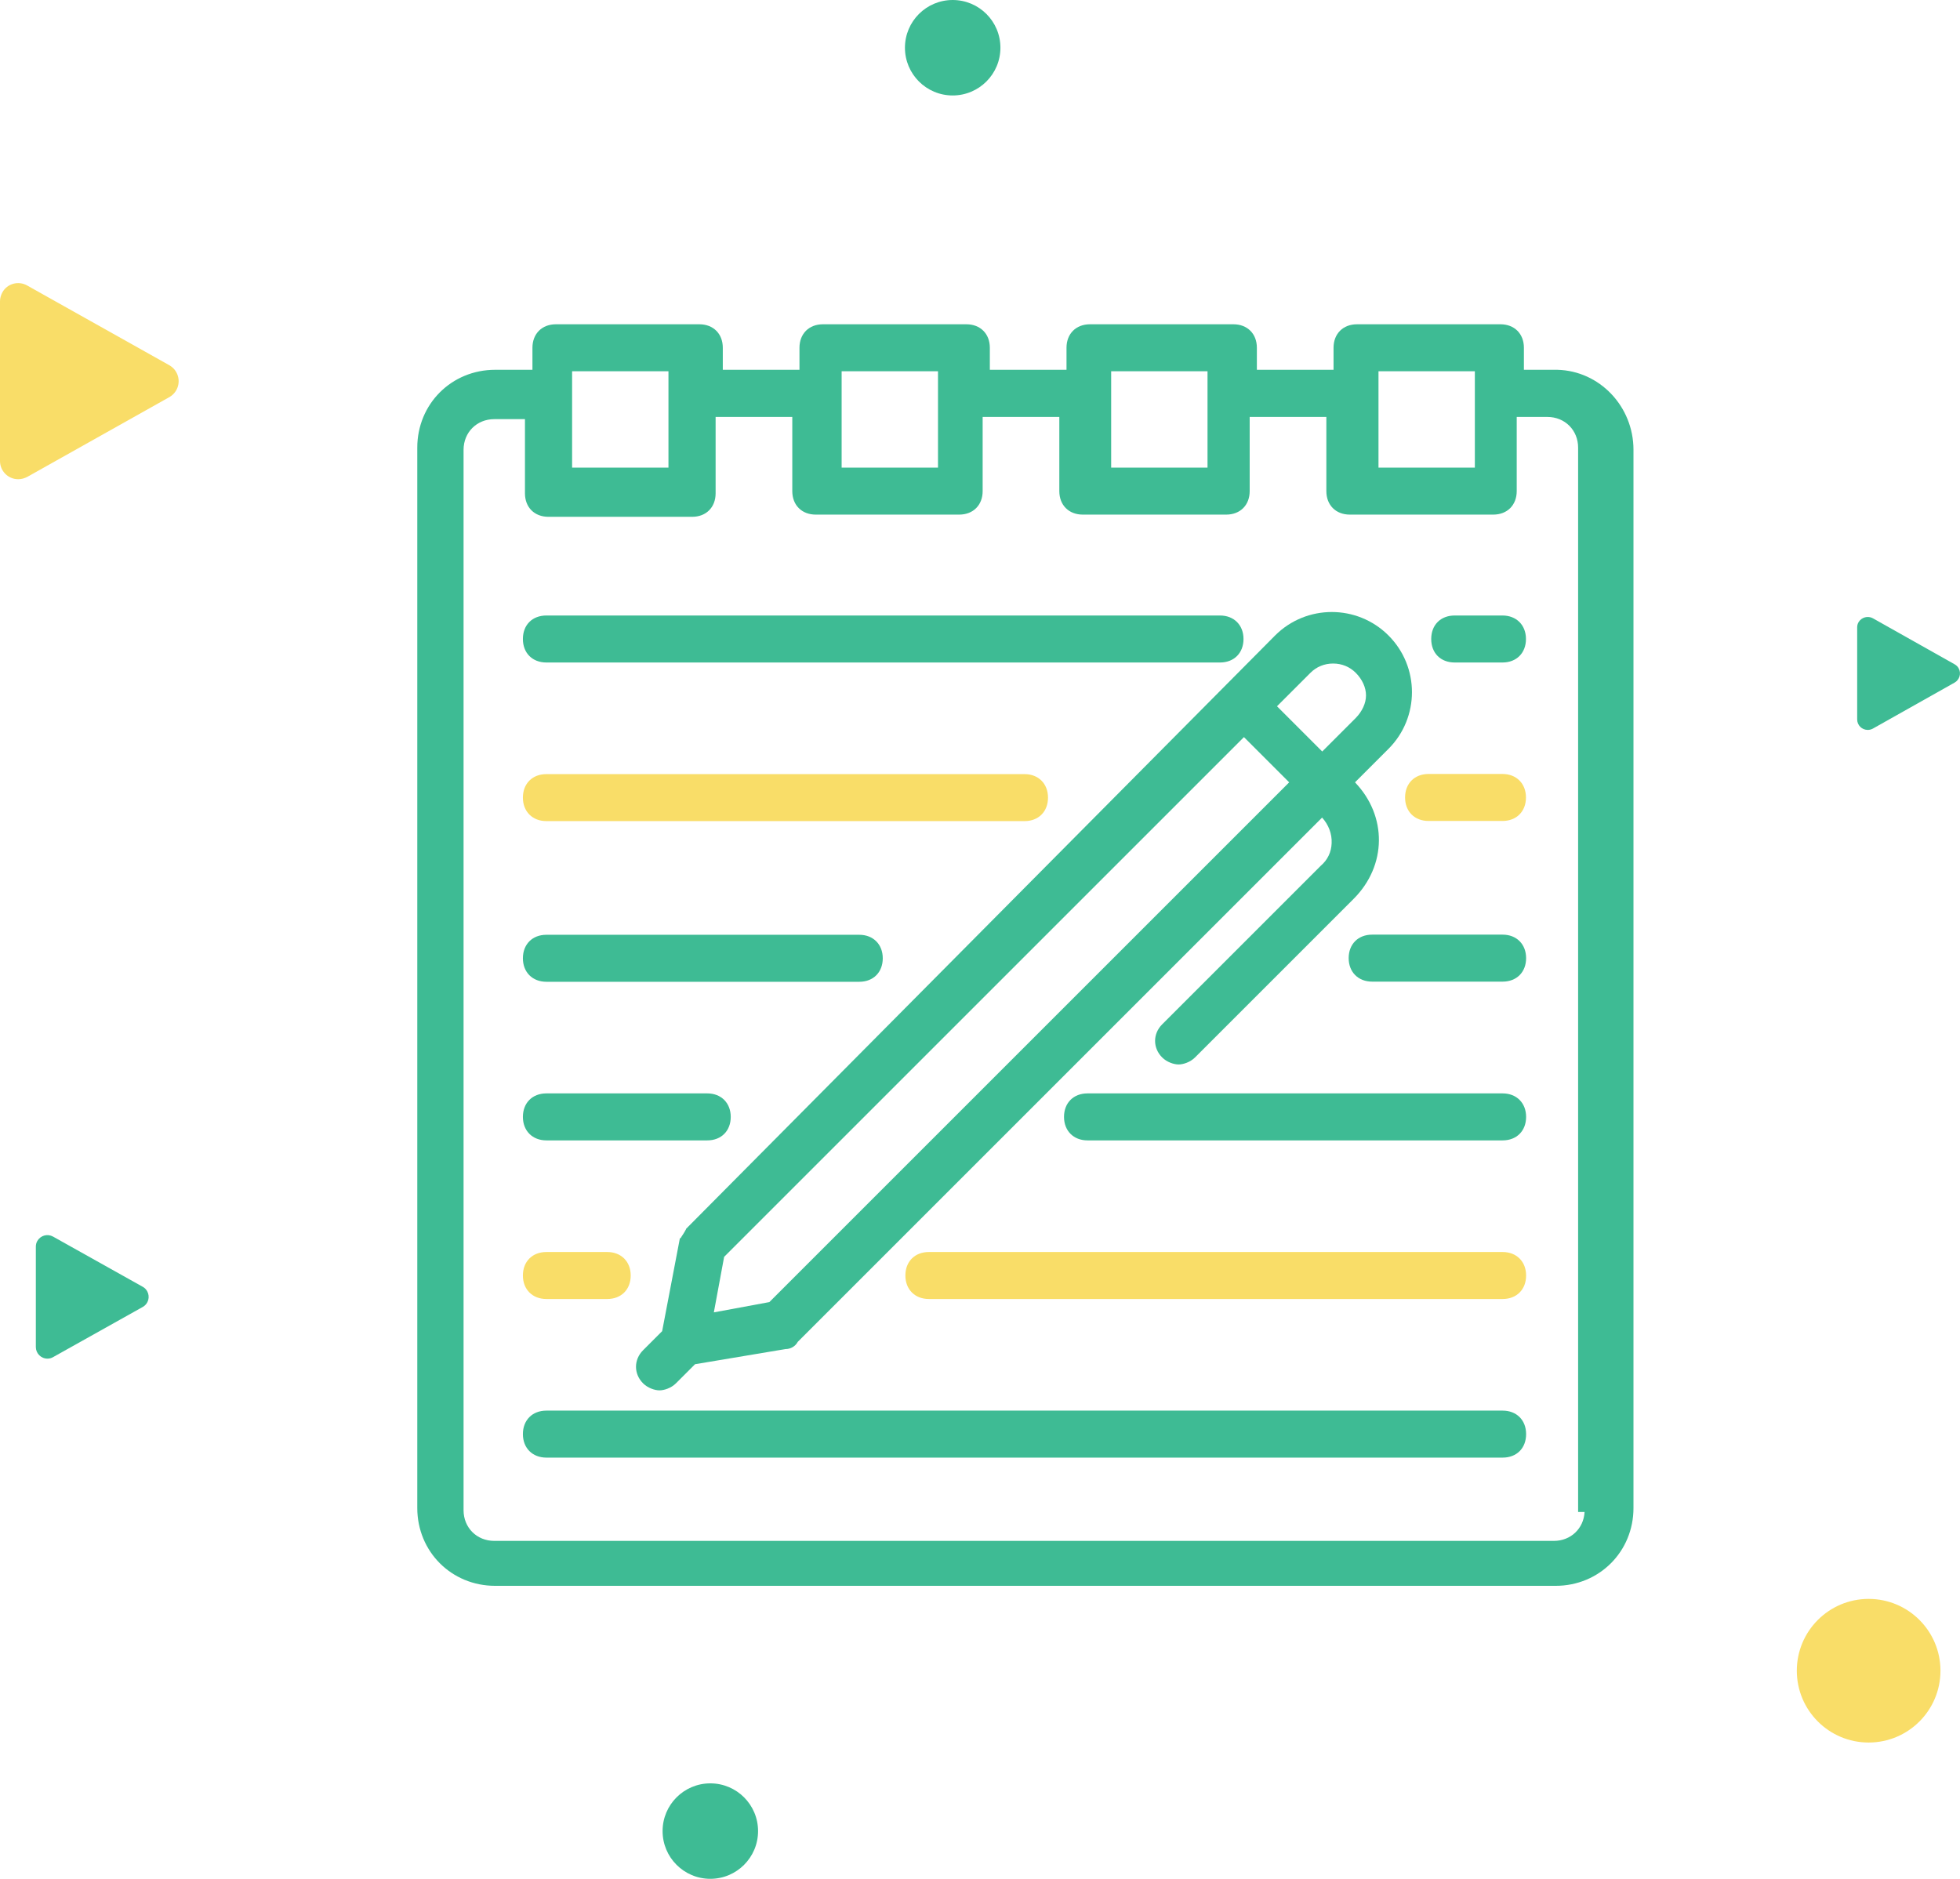<?xml version="1.0" encoding="UTF-8"?>
<svg id="Layer_2" data-name="Layer 2" xmlns="http://www.w3.org/2000/svg" viewBox="0 0 133.44 127.93">
  <defs>
    <style>
      .cls-1 {
        fill: #f9dd68;
      }

      .cls-2 {
        fill: #3ebb94;
      }
    </style>
  </defs>
  <g id="Réteg_1" data-name="Réteg 1">
    <g>
      <g>
        <path class="cls-2" d="m105.97,25.18h-2.22v-1.5c0-.96-.65-1.6-1.6-1.6h-9.76c-.96,0-1.6.65-1.6,1.6v1.5h-5.22v-1.5c0-.96-.65-1.6-1.6-1.6h-9.76c-.96,0-1.6.65-1.6,1.6v1.5h-5.22v-1.5c0-.96-.65-1.6-1.6-1.6h-9.76c-.96,0-1.6.65-1.6,1.6v1.5h-5.22v-1.5c0-.96-.65-1.6-1.6-1.6h-9.76c-.96,0-1.6.65-1.6,1.6v1.5h-2.54c-2.97,0-5.3,2.33-5.3,5.3v72.2c0,2.97,2.33,5.3,5.3,5.3h72.2c2.97,0,5.3-2.33,5.3-5.3V30.63c0-2.96-2.31-5.38-5.18-5.45Zm-60.46.1v6.56h-6.56v-6.56h6.56Zm18.35,0v6.56h-6.56v-6.56h6.56Zm18.35,0v6.56h-6.56v-6.56h6.56Zm18.2,0v6.56h-6.56v-6.56h6.56Zm-63.05,9.91h9.76c.96,0,1.6-.65,1.6-1.6v-5.2h5.22v5.05c0,.96.65,1.6,1.6,1.6h9.76c.96,0,1.6-.65,1.6-1.6v-5.05h5.22v5.05c0,.96.65,1.6,1.6,1.6h9.76c.96,0,1.6-.65,1.6-1.6v-5.05h5.22v5.05c0,.96.65,1.6,1.6,1.6h9.76c.96,0,1.6-.65,1.6-1.6v-5.05h2.09c1.19,0,2.09.9,2.09,2.09v72.47h.44c-.06,1.13-.94,1.97-2.09,1.97H33.65c-1.19,0-2.09-.9-2.09-2.09V30.63c0-1.19.9-2.09,2.09-2.09h2.09v5.05c0,.96.65,1.6,1.6,1.6Z"/>
        <path class="cls-2" d="m37.2,45.11h45.86c.96,0,1.6-.65,1.6-1.6s-.65-1.6-1.6-1.6h-45.86c-.96,0-1.6.64-1.6,1.6s.65,1.6,1.6,1.6Z"/>
        <path class="cls-2" d="m99.04,45.11h3.25c.96,0,1.6-.65,1.6-1.6s-.65-1.6-1.6-1.6h-3.25c-.96,0-1.6.64-1.6,1.6s.64,1.6,1.6,1.6Z"/>
        <path class="cls-1" d="m37.2,55.91h32.55c.96,0,1.6-.65,1.6-1.6s-.65-1.6-1.6-1.6h-32.55c-.96,0-1.6.65-1.6,1.6s.65,1.6,1.6,1.6Z"/>
        <path class="cls-1" d="m95.66,54.3c0,.96.65,1.6,1.6,1.6h5.03c.96,0,1.6-.65,1.6-1.6s-.65-1.6-1.6-1.6h-5.03c-.96,0-1.6.65-1.6,1.6Z"/>
        <path class="cls-2" d="m37.2,66.85h21.3c.96,0,1.6-.65,1.6-1.6s-.65-1.6-1.6-1.6h-21.3c-.96,0-1.6.65-1.6,1.6s.65,1.6,1.6,1.6Z"/>
        <path class="cls-2" d="m102.3,63.64h-8.88c-.96,0-1.6.65-1.6,1.6s.65,1.6,1.6,1.6h8.88c.96,0,1.6-.65,1.6-1.6s-.65-1.6-1.6-1.6Z"/>
        <path class="cls-2" d="m37.2,77.65h10.95c.96,0,1.6-.65,1.6-1.6s-.65-1.6-1.6-1.6h-10.95c-.96,0-1.6.65-1.6,1.6s.65,1.6,1.6,1.6Z"/>
        <path class="cls-2" d="m102.3,74.45h-28.26c-.96,0-1.6.65-1.6,1.6s.65,1.6,1.6,1.6h28.26c.96,0,1.6-.65,1.6-1.6s-.65-1.6-1.6-1.6Z"/>
        <path class="cls-1" d="m37.2,88.45h4.14c.96,0,1.6-.65,1.6-1.6s-.65-1.6-1.6-1.6h-4.14c-.96,0-1.6.65-1.6,1.6s.65,1.6,1.6,1.6Z"/>
        <path class="cls-1" d="m102.3,85.25h-39.06c-.96,0-1.6.65-1.6,1.6s.65,1.6,1.6,1.6h39.06c.96,0,1.6-.65,1.6-1.6s-.65-1.6-1.6-1.6Z"/>
        <path class="cls-2" d="m102.3,96.05H37.2c-.96,0-1.6.65-1.6,1.6s.65,1.6,1.6,1.6h65.1c.96,0,1.6-.64,1.6-1.6s-.65-1.6-1.6-1.6Z"/>
        <path class="cls-2" d="m46.71,83.69c-.07.14-.14.25-.21.36-.06.08-.11.17-.17.27l-.04-.02-1.21,6.34-1.3,1.3c-.64.64-.64,1.61,0,2.25.33.33.81.48,1.12.48s.79-.15,1.12-.48l1.3-1.3,6.15-1.03c.36,0,.68-.19.84-.49l35.7-35.7c.44.48.68,1.11.65,1.74-.02.61-.28,1.15-.74,1.54l-10.8,10.8c-.64.64-.64,1.61,0,2.25.33.33.81.48,1.12.48s.79-.15,1.12-.48l10.8-10.8c2.26-2.26,2.29-5.64.09-7.93l2.28-2.28c2.13-2.13,2.13-5.59,0-7.72s-5.59-2.13-7.72,0l-40.09,40.39-.02.03Zm40.23-35.6l2.28-2.28c.41-.41.95-.63,1.54-.63s1.13.22,1.54.63c.45.45.7,1.01.7,1.54s-.26,1.09-.7,1.54l-2.28,2.28-3.08-3.08Zm-38.34,41.27l.7-3.78,35.39-35.39,3.08,3.08-35.39,35.39-3.78.7Z"/>
      </g>
      <circle id="Ellipse_260" data-name="Ellipse 260" class="cls-1" cx="127.22" cy="113.76" r="4.89"/>
      <circle id="Ellipse_261" data-name="Ellipse 261" class="cls-2" cx="48.36" cy="124.68" r="3.25"/>
      <circle id="Ellipse_262" data-name="Ellipse 262" class="cls-2" cx="64.86" cy="3.25" r="3.25"/>
      <path id="Path_1387" data-name="Path 1387" class="cls-1" d="m0,20.52v10.87c0,.68.55,1.24,1.24,1.24.22,0,.43-.06.62-.16l9.67-5.43c.6-.34.81-1.1.47-1.7-.11-.2-.28-.36-.47-.47L1.85,19.44c-.6-.34-1.36-.13-1.69.47C.06,20.1,0,20.3,0,20.52Z"/>
      <path id="Path_1388" data-name="Path 1388" class="cls-2" d="m126.44,42.75v6.24c0,.39.32.71.72.71.12,0,.24-.03.35-.09l5.56-3.13c.34-.19.47-.63.28-.97-.06-.12-.16-.21-.28-.28l-5.56-3.13c-.34-.19-.78-.07-.98.27-.06.1-.09.22-.09.34v.03Z"/>
      <path id="Path_1389" data-name="Path 1389" class="cls-2" d="m2.44,84.86v6.86c0,.43.35.79.79.79.13,0,.26-.03.38-.1l6.11-3.42c.38-.21.51-.69.3-1.07-.07-.12-.17-.23-.3-.3l-6.11-3.42c-.38-.21-.85-.08-1.07.3-.07.12-.1.25-.1.39v-.03Z"/>
    </g>
  </g>
</svg>